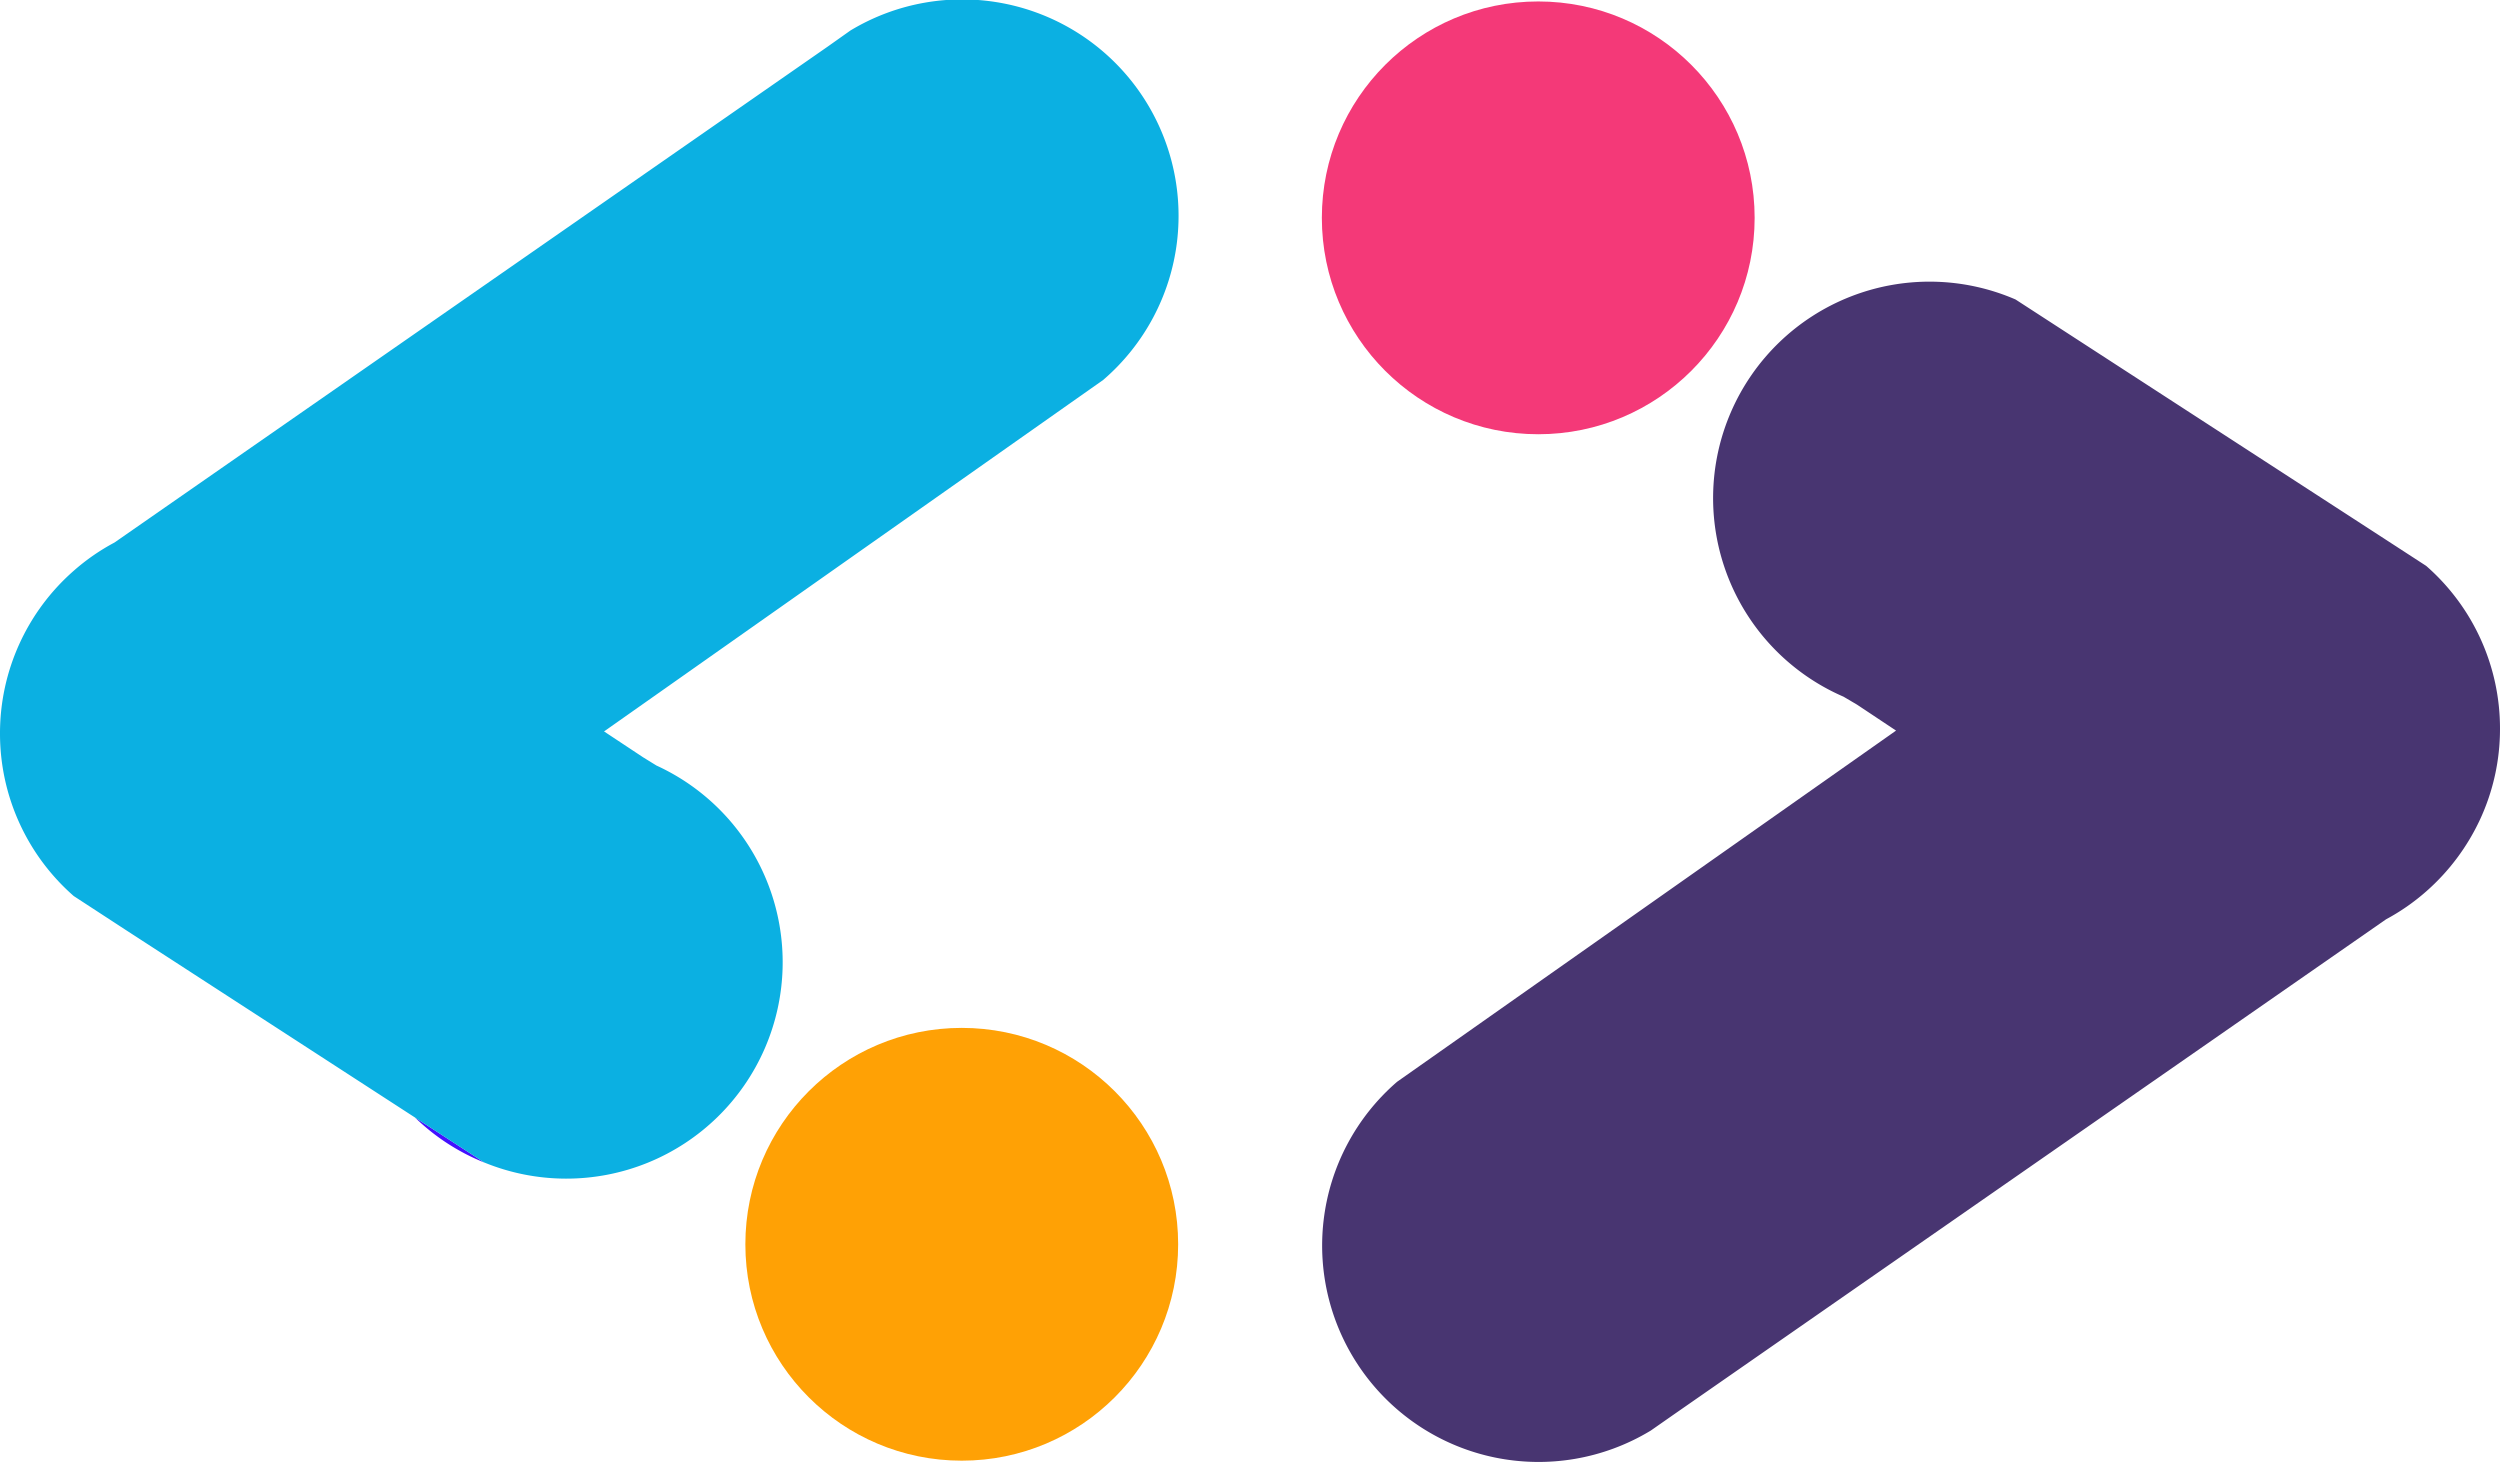 <svg xmlns="http://www.w3.org/2000/svg" viewBox="0 0 240.42 140.61"><defs><style>.cls-1{fill:#f43978;}.cls-2{fill:#483571;}.cls-3{fill:#ffa105;}.cls-4{fill:#4410ff;}.cls-5{fill:#0bb0e2;}</style></defs><g id="Calque_2" data-name="Calque 2"><g id="Calque_1-2" data-name="Calque 1"><circle class="cls-1" cx="147.93" cy="20.95" r="20.81"/><path class="cls-2" d="M240.42,70.08a20.69,20.69,0,0,1-1.92,8.73,21,21,0,0,1-5.17,6.91l0,0a20.57,20.57,0,0,1-3.87,2.69l-68.61,47.7-2.09,1.46-.1.06a20.81,20.81,0,0,1-24.3-33.6h0l3.34-2.35,44.64-31.42-3.76-2.5L177.29,67l0,0A20.81,20.81,0,0,1,193.83,28.8h0l6.69,4.34,27.75,18,5.05,3.28A20.76,20.76,0,0,1,240.42,70.08Z"/><circle class="cls-3" cx="92.49" cy="119.66" r="20.81"/><path class="cls-4" d="M39.9,107.46l6.68,4.34A20.54,20.54,0,0,1,39.9,107.46Z"/><path class="cls-5" d="M0,70.53A20.78,20.78,0,0,1,7.09,54.89l0,0A20.43,20.43,0,0,1,11,52.18L79.6,4.48,81.69,3l.1-.07a20.81,20.81,0,0,1,24.3,33.61h0l-3.34,2.35L58.09,70.34l3.76,2.49,1.28.79,0,0a20.81,20.81,0,0,1-16.57,38.17h0l-6.68-4.34-27.76-18L7.09,86.17A20.76,20.76,0,0,1,0,70.53Z"/></g></g></svg>